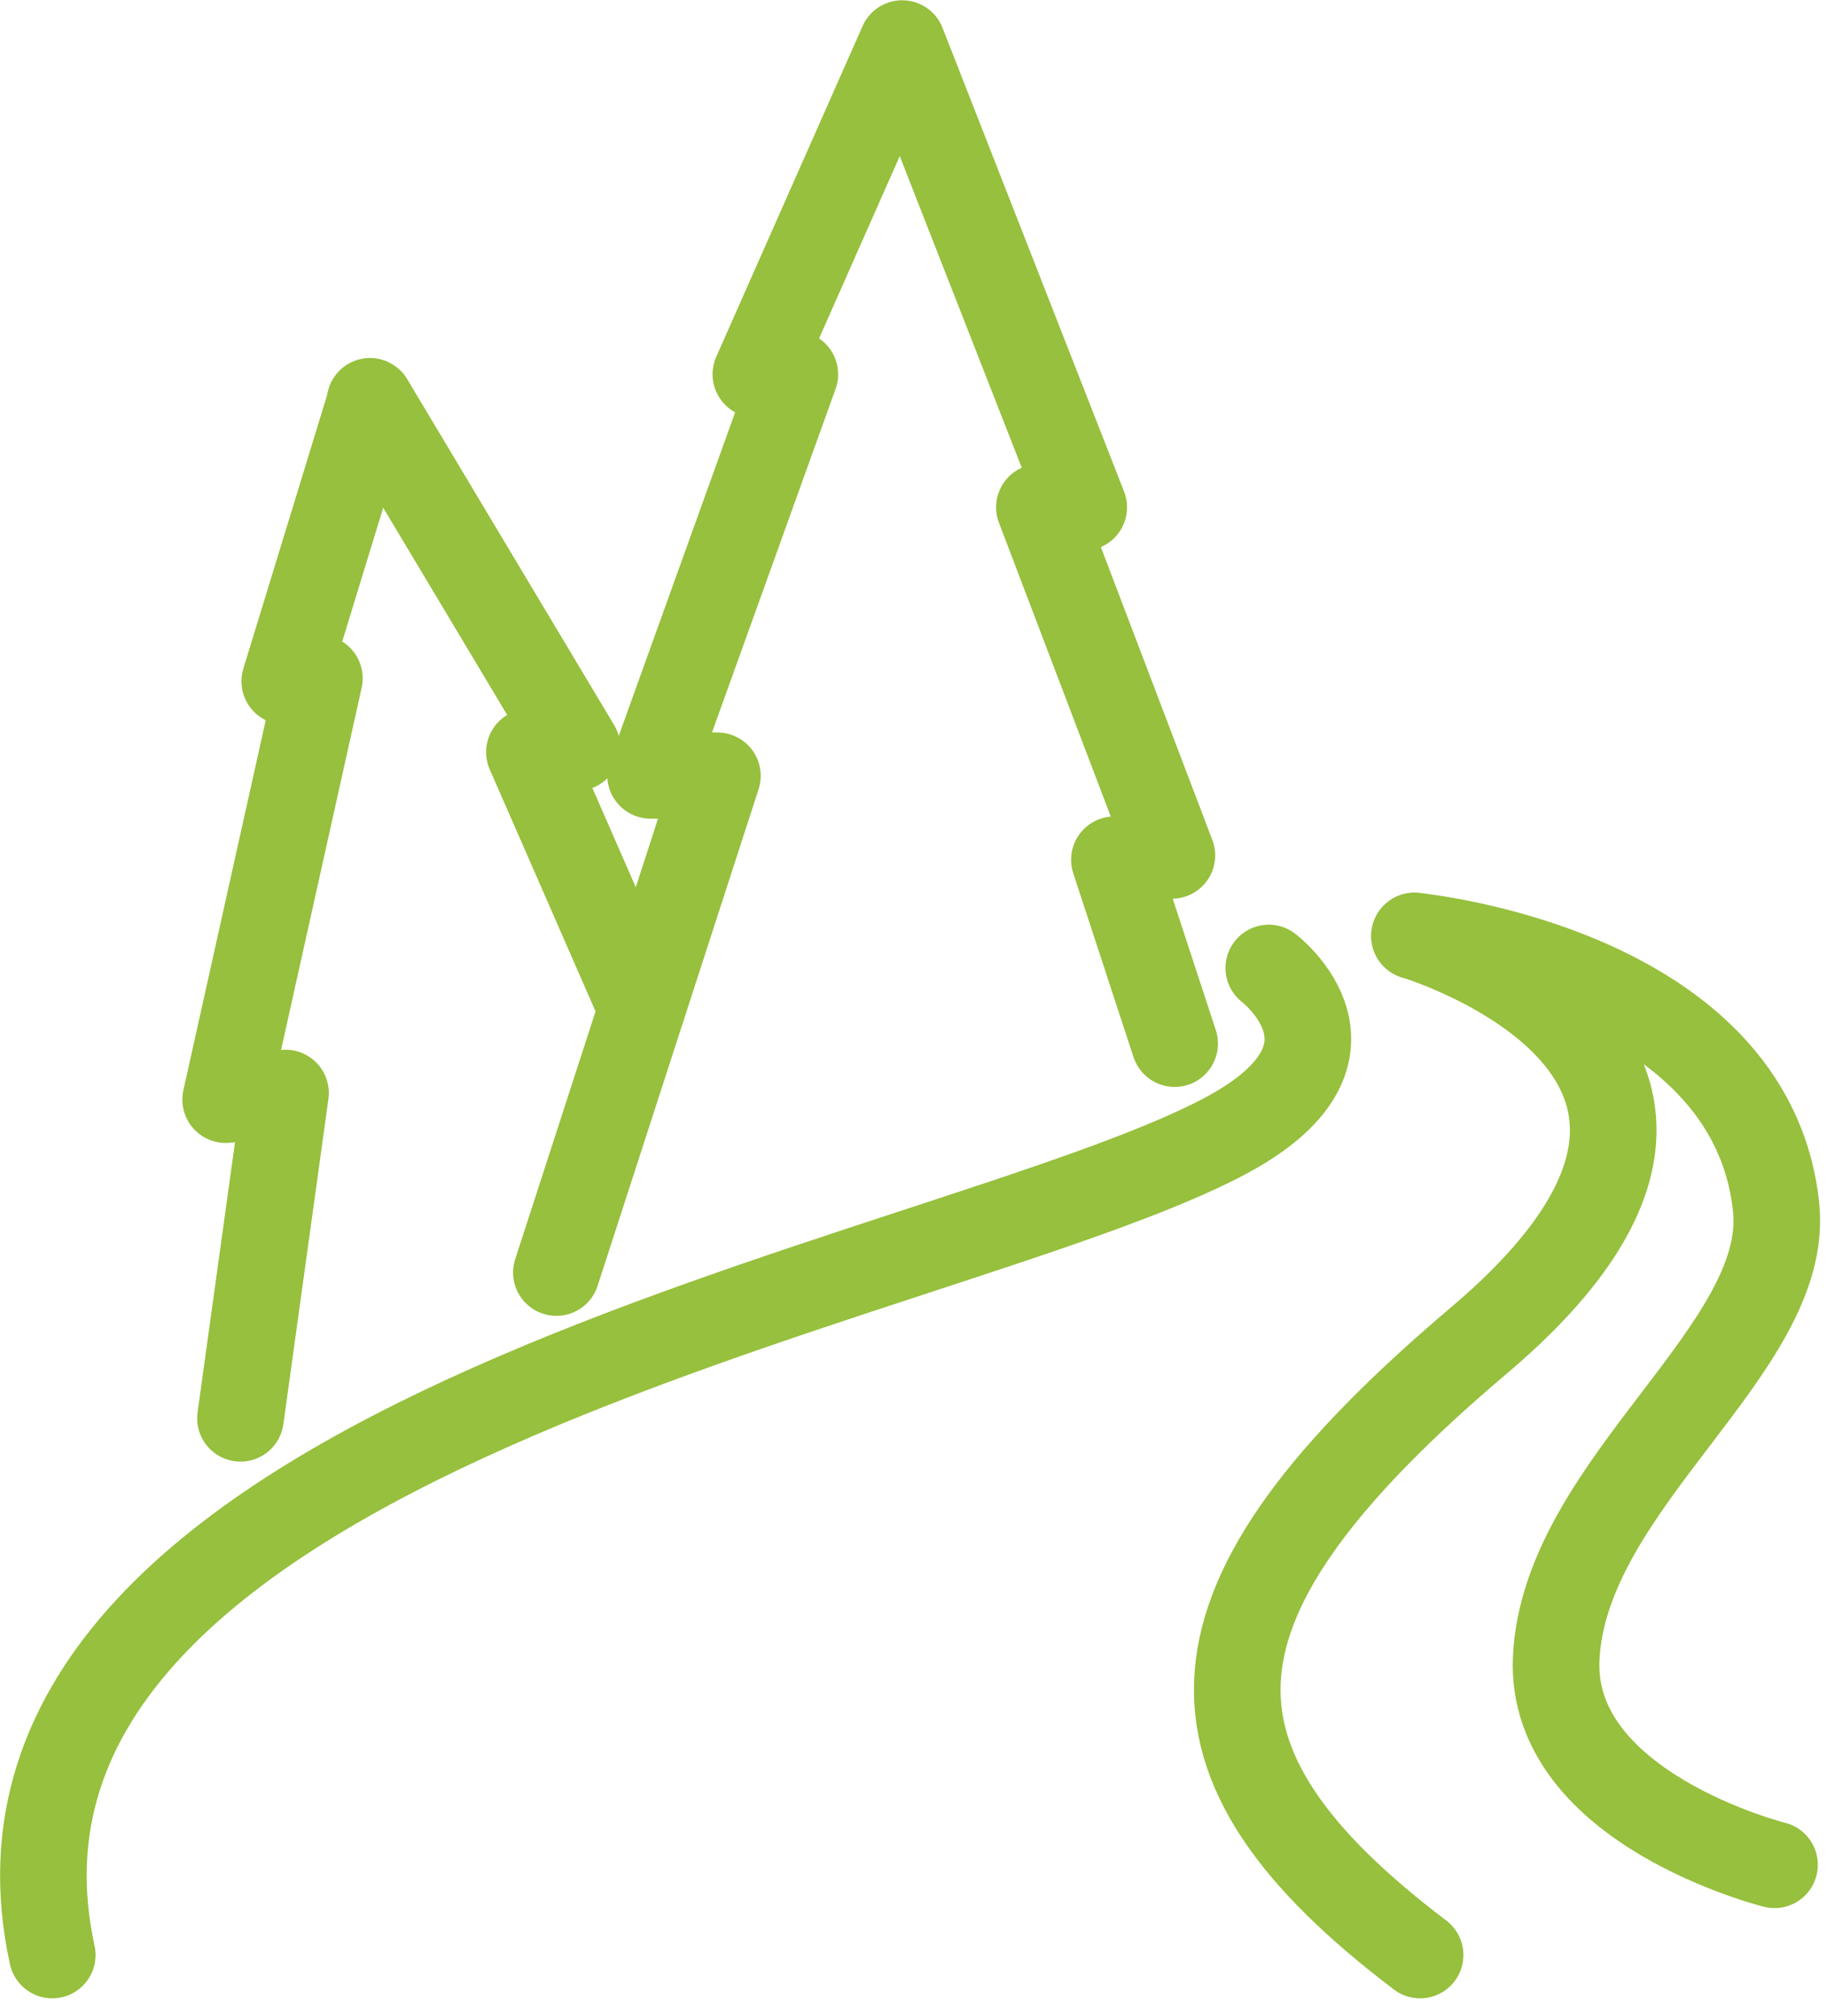 <svg xmlns="http://www.w3.org/2000/svg" width="42.198" height="46.545" viewBox="0 0 42.198 46.545">
  <g id="Group_5613" data-name="Group 5613" transform="translate(-137.901 -25.147)">
    <path id="Path_8927" data-name="Path 8927" d="M153.956,50.865l-2.594-5.931,1.1-.108-4.782-7.992-.022.108L145.711,43.3l.8-.069-2.165,9.728,1.383-.152-1.041,7.511" transform="translate(-1.233 -2.42)" fill="none" stroke="#96c03d" stroke-linecap="round" stroke-linejoin="round" stroke-width="2"/>
    <path id="Path_8928" data-name="Path 8928" d="M168.5,49.246,167.108,45l1.328-.1-3.06-8.039H166.4l-4.193-10.708-3.38,7.637h.9l-3.332,9.261,1.544.011L154.22,54.532" transform="translate(-3.468)" fill="none" stroke="#96c03d" stroke-linecap="round" stroke-linejoin="round" stroke-width="2"/>
    <path id="Path_8929" data-name="Path 8929" d="M188.157,74.241s-5.215-1.3-5.042-4.779c.2-4.034,5.426-7.138,5.078-10.411-.586-5.515-8.352-6.257-8.352-6.257" transform="translate(-9.27 -6.033)" fill="none" stroke="#96c03d" stroke-linecap="round" stroke-linejoin="round" stroke-width="2"/>
    <path id="Path_8930" data-name="Path 8930" d="M178.643,52.793s9.246,2.773,1.49,9.338c-7.176,6.074-7.224,9.748-1.361,14.194" transform="translate(-8.071 -6.033)" fill="none" stroke="#96c03d" stroke-linecap="round" stroke-linejoin="round" stroke-width="2"/>
    <path id="Path_8931" data-name="Path 8931" d="M167.206,53.75s2.582,1.959-.989,3.869c-6.5,3.478-29.728,6.93-27.109,18.923" transform="translate(0 -6.25)" fill="none" stroke="#96c03d" stroke-linecap="round" stroke-linejoin="round" stroke-width="2"/>
  </g>
</svg>
